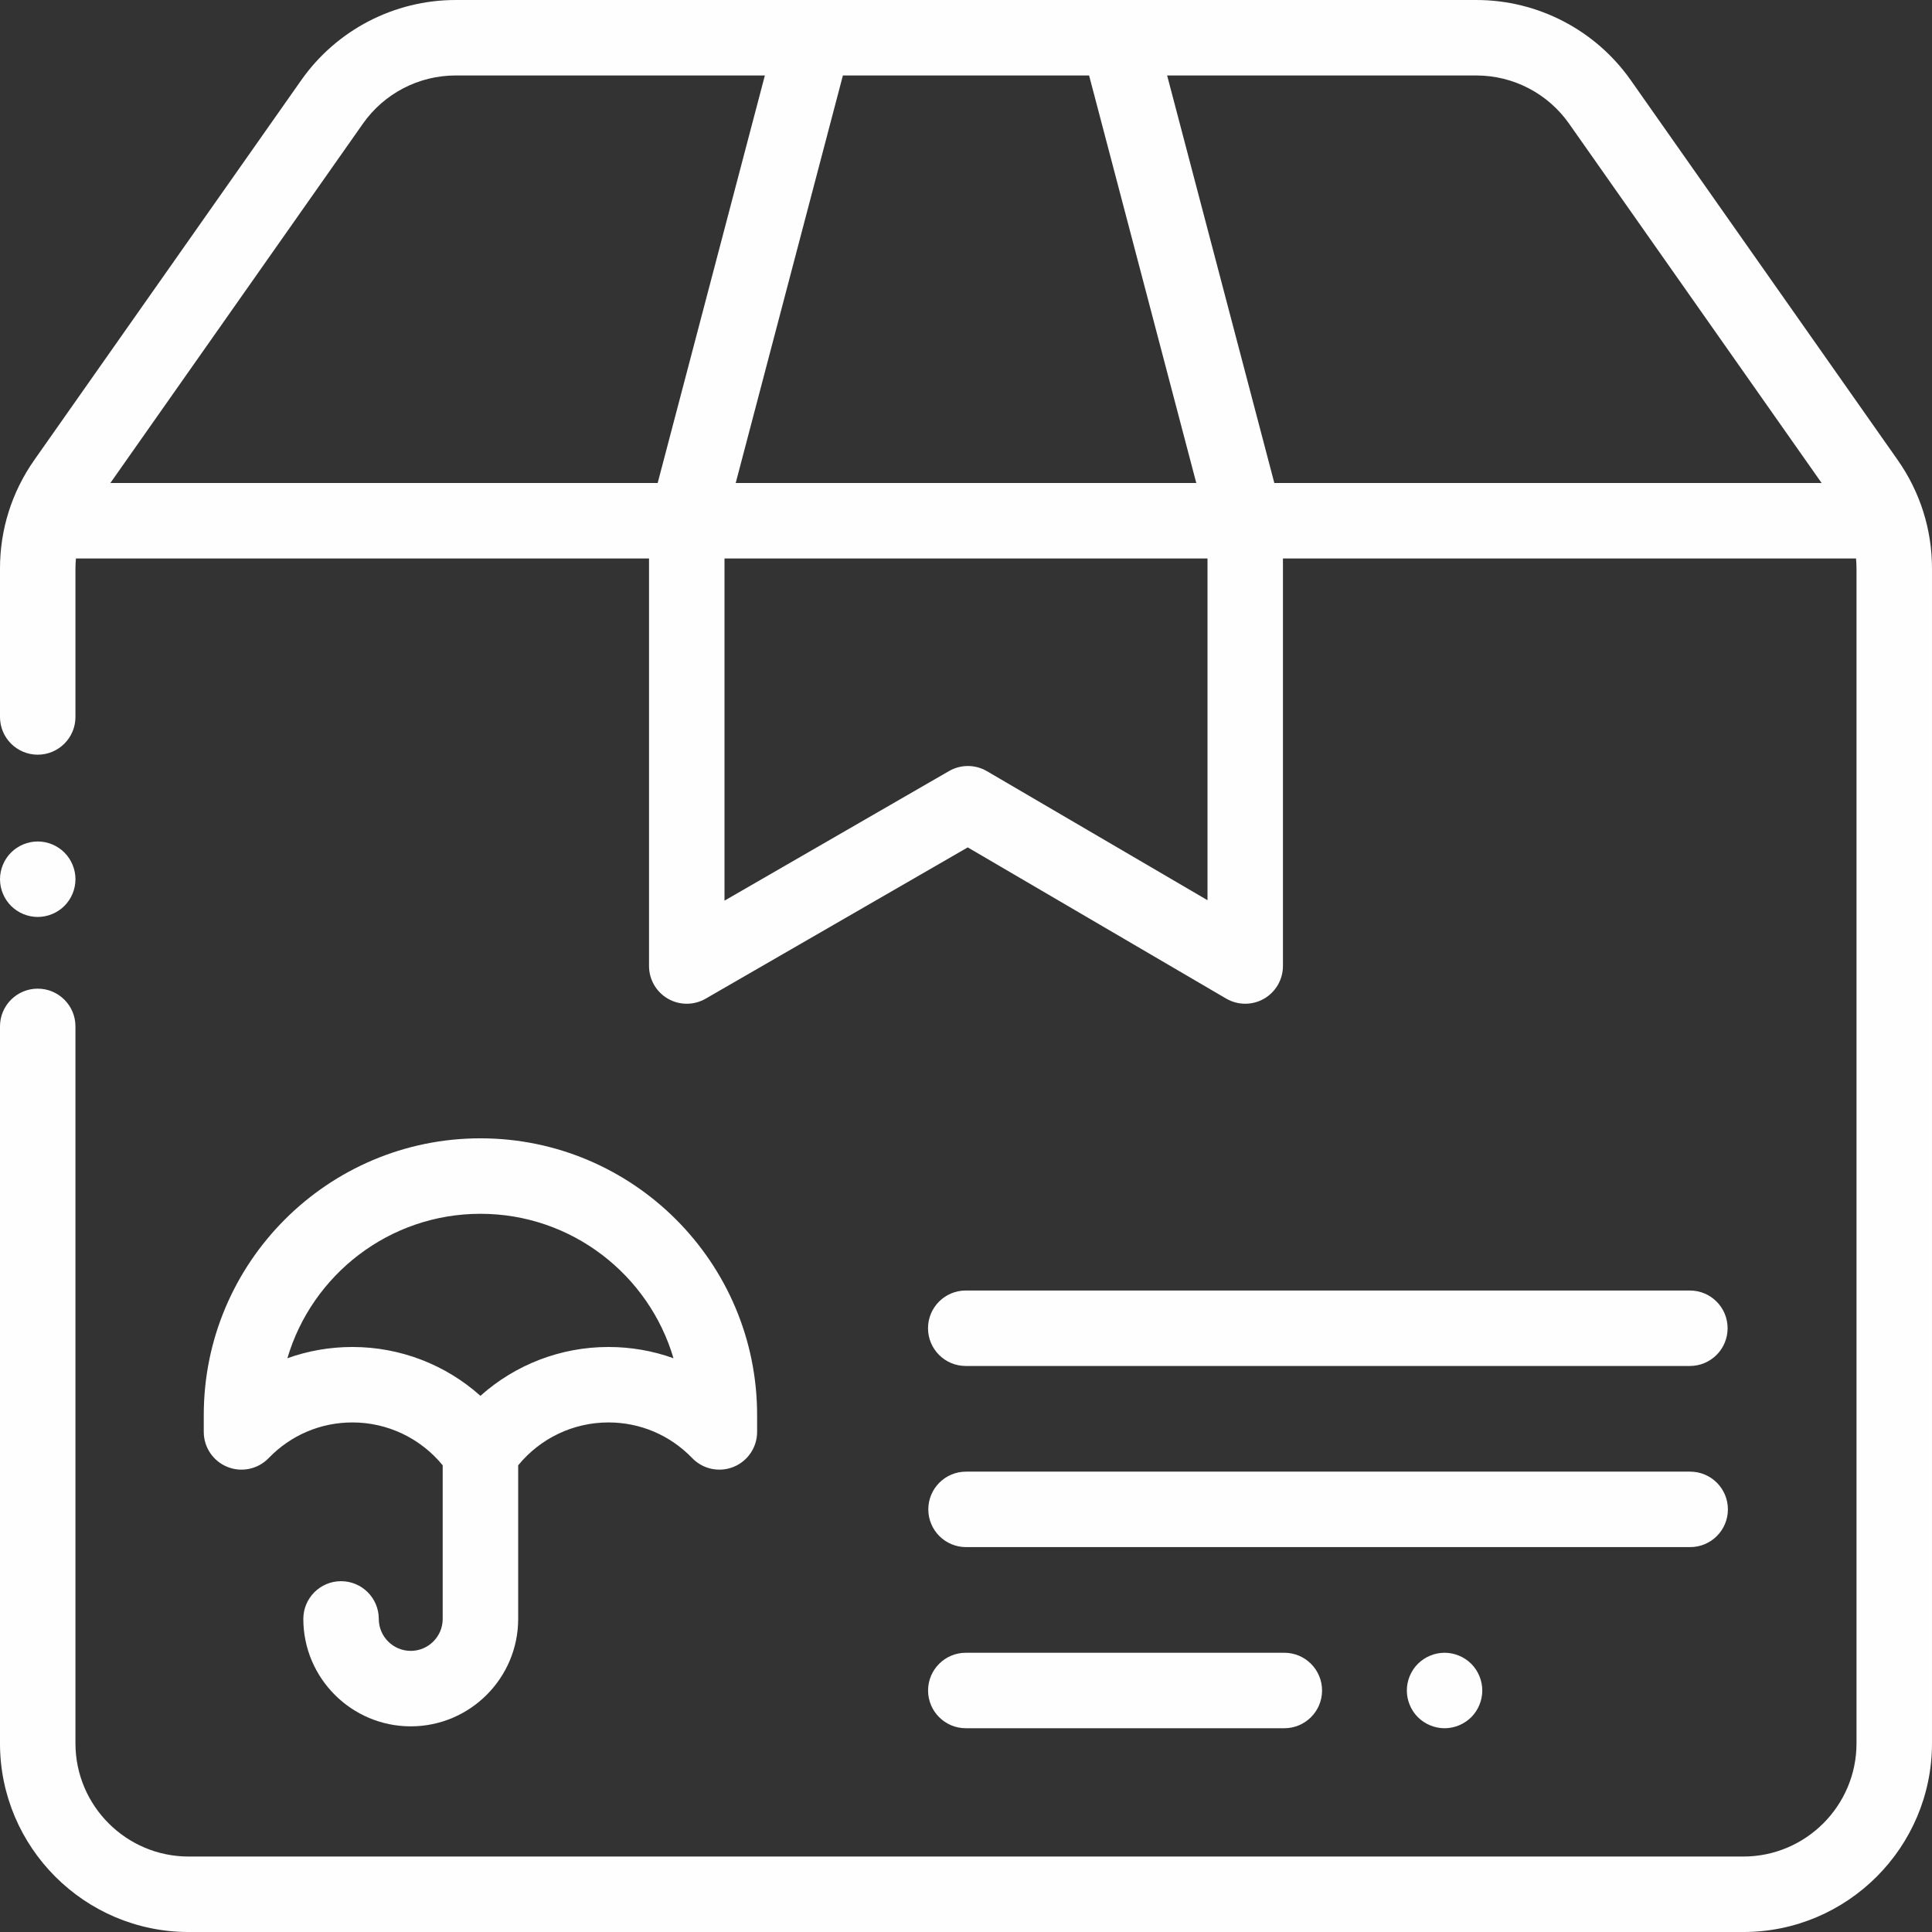 <?xml version="1.0" encoding="UTF-8"?> <!-- Creator: CorelDRAW 2018 (64-Bit) --> <svg xmlns="http://www.w3.org/2000/svg" xmlns:xlink="http://www.w3.org/1999/xlink" xml:space="preserve" width="210mm" height="210mm" style="shape-rendering:geometricPrecision; text-rendering:geometricPrecision; image-rendering:optimizeQuality; fill-rule:evenodd; clip-rule:evenodd" viewBox="0 0 4058.33 4058.32"><rect x="0" y="0" width="4058.33" height="4058.32" fill="#333333" stroke="none"/> <defs> <style type="text/css"> <![CDATA[ .fil0 {fill:#FEFEFE} ]]> </style> </defs> <g id="Слой_x0020_1">  <g id="_2888590550096"> <g> <g> <path class="fil0" d="M135.3 1790.82c-14.74,-14.74 -35.19,-23.23 -56.03,-23.23 -20.85,0 -41.3,8.48 -56.04,23.23 -14.75,14.74 -23.23,35.19 -23.23,56.04 0,20.85 8.47,41.3 23.23,56.04 14.75,14.74 35.19,23.23 56.04,23.23 20.85,0 41.3,-8.48 56.03,-23.23 14.75,-14.74 23.23,-35.19 23.23,-56.04 0,-20.85 -8.48,-41.3 -23.23,-56.04z"></path> </g> </g> <g> <g> <path class="fil0" d="M3986.25 966.23l-560.71 -797.79c-74.12,-105.47 -195.34,-168.44 -324.25,-168.44l-752.44 0 -639.39 0 -752.44 0c-128.92,0 -250.13,62.97 -324.25,168.44l-560.71 797.79c-47.15,67.09 -72.08,145.89 -72.08,227.89l0 311.91c0,43.78 35.49,79.26 79.26,79.26 43.77,0 79.26,-35.49 79.26,-79.26l0 -311.9c0,-7.05 0.4,-14.05 1,-21l1203.82 -0 0 856.05c0,28.31 15.1,54.49 39.62,68.64 12.27,7.08 25.95,10.62 39.64,10.62 13.68,0 27.36,-3.53 39.62,-10.61l550.62 -317.81 542.83 317.57c24.51,14.34 54.83,14.47 79.45,0.34 24.64,-14.13 39.83,-40.36 39.83,-68.76l0 -856.04 1203.82 0c0.61,6.96 1,13.96 1,21l0 2467.89c0,131.12 -106.67,237.79 -237.79,237.79l-3265.67 0c-131.12,0 -237.79,-106.67 -237.79,-237.79l0 -1506.02c0,-43.78 -35.49,-79.26 -79.26,-79.26 -43.77,0 -79.26,35.49 -79.26,79.26l0 1506.02c0,218.53 177.79,396.32 396.32,396.32l3265.68 0c218.53,0 396.32,-177.79 396.32,-396.32l0 -2467.89c0,-82 -24.93,-160.8 -72.08,-227.88zm-2215.67 -807.7l517.16 0 225.16 856.05 -967.48 0 225.16 -856.05zm-389.09 856.05l-1149.64 0 530.63 -754.99c44.47,-63.28 117.2,-101.06 194.55,-101.06l649.63 0 -225.17 856.05zm1154.96 876.38l-463.3 -271.04c-24.6,-14.39 -54.99,-14.47 -79.65,-0.24l-471.63 272.22 0 -718.78 1014.58 0 0 717.85zm140.38 -876.38l-225.17 -856.05 649.63 0c77.35,0 150.07,37.78 194.55,101.06l530.63 754.99 -1149.64 0z"></path> </g> </g> <g> <g> <path class="fil0" d="M1009.2 2391.13c-320.46,0 -581.17,260.72 -581.17,581.17l0 35.55c0,32.32 19.62,61.39 49.57,73.49 29.94,12.09 64.26,4.81 86.71,-18.44 46.68,-48.33 109.19,-74.95 176.02,-74.95 73.96,0 143.25,33.35 189.6,90.07l0 322.64c-0.01,37.02 -30.12,67.14 -67.12,67.14 -37.02,0 -67.13,-30.11 -67.13,-67.13 0,-43.78 -35.49,-79.26 -79.26,-79.26 -43.77,0 -79.26,35.49 -79.26,79.26 0,124.43 101.23,225.66 225.66,225.66 124.43,0 225.65,-101.23 225.65,-225.66l0 -322.64c46.35,-56.72 115.65,-90.08 189.61,-90.08 66.83,0 129.34,26.62 176.02,74.95 22.44,23.25 56.75,30.53 86.71,18.44 29.95,-12.1 49.57,-41.18 49.57,-73.49l0 -35.55c0.01,-320.46 -260.71,-581.17 -581.17,-581.17zm268.86 438.31c-100.46,0 -195.74,37.22 -268.87,102.62 -73.12,-65.4 -168.41,-102.62 -268.86,-102.62 -47.39,0 -93.44,8.09 -136.66,23.65 51.59,-175.19 213.85,-303.42 405.53,-303.42 191.67,0 353.94,128.23 405.52,303.42 -43.22,-15.55 -89.28,-23.65 -136.66,-23.65z"></path> </g> </g> <g> <g> <path class="fil0" d="M3090.5 3494.99c-14.74,-14.74 -35.19,-23.23 -56.03,-23.23 -20.93,0 -41.3,8.48 -56.12,23.23 -14.74,14.74 -23.15,35.19 -23.15,56.04 0,20.85 8.4,41.3 23.15,56.04 14.82,14.74 35.19,23.23 56.12,23.23 20.85,0 41.21,-8.48 56.03,-23.23 14.74,-14.74 23.15,-35.19 23.15,-56.04 0,-20.85 -8.4,-41.3 -23.15,-56.04z"></path> </g> </g> <g> <g> <path class="fil0" d="M2697.84 3471.77l-669.08 0c-43.77,0 -79.26,35.49 -79.26,79.26 0,43.78 35.49,79.26 79.26,79.26l669.08 0c43.77,0 79.26,-35.49 79.26,-79.26 0,-43.78 -35.49,-79.26 -79.26,-79.26z"></path> </g> </g> <g> <g> <path class="fil0" d="M3550.35 3091.3l-1521.1 0c-43.77,0 -79.26,35.49 -79.26,79.26 0,43.78 35.49,79.26 79.26,79.26l1521.1 0c43.78,0 79.26,-35.49 79.26,-79.26 0,-43.78 -35.49,-79.26 -79.26,-79.26z"></path> </g> </g> <g> <g> <path class="fil0" d="M3549.73 2710.83l-1521.1 0c-43.77,0 -79.26,35.49 -79.26,79.26 0,43.78 35.49,79.26 79.26,79.26l1521.1 0c43.77,0 79.26,-35.49 79.26,-79.26 0,-43.78 -35.49,-79.26 -79.26,-79.26z"></path> </g> </g> <g> </g> <g> </g> <g> </g> <g> </g> <g> </g> <g> </g> <g> </g> <g> </g> <g> </g> <g> </g> <g> </g> <g> </g> <g> </g> <g> </g> <g> </g> </g> </g> </svg> 